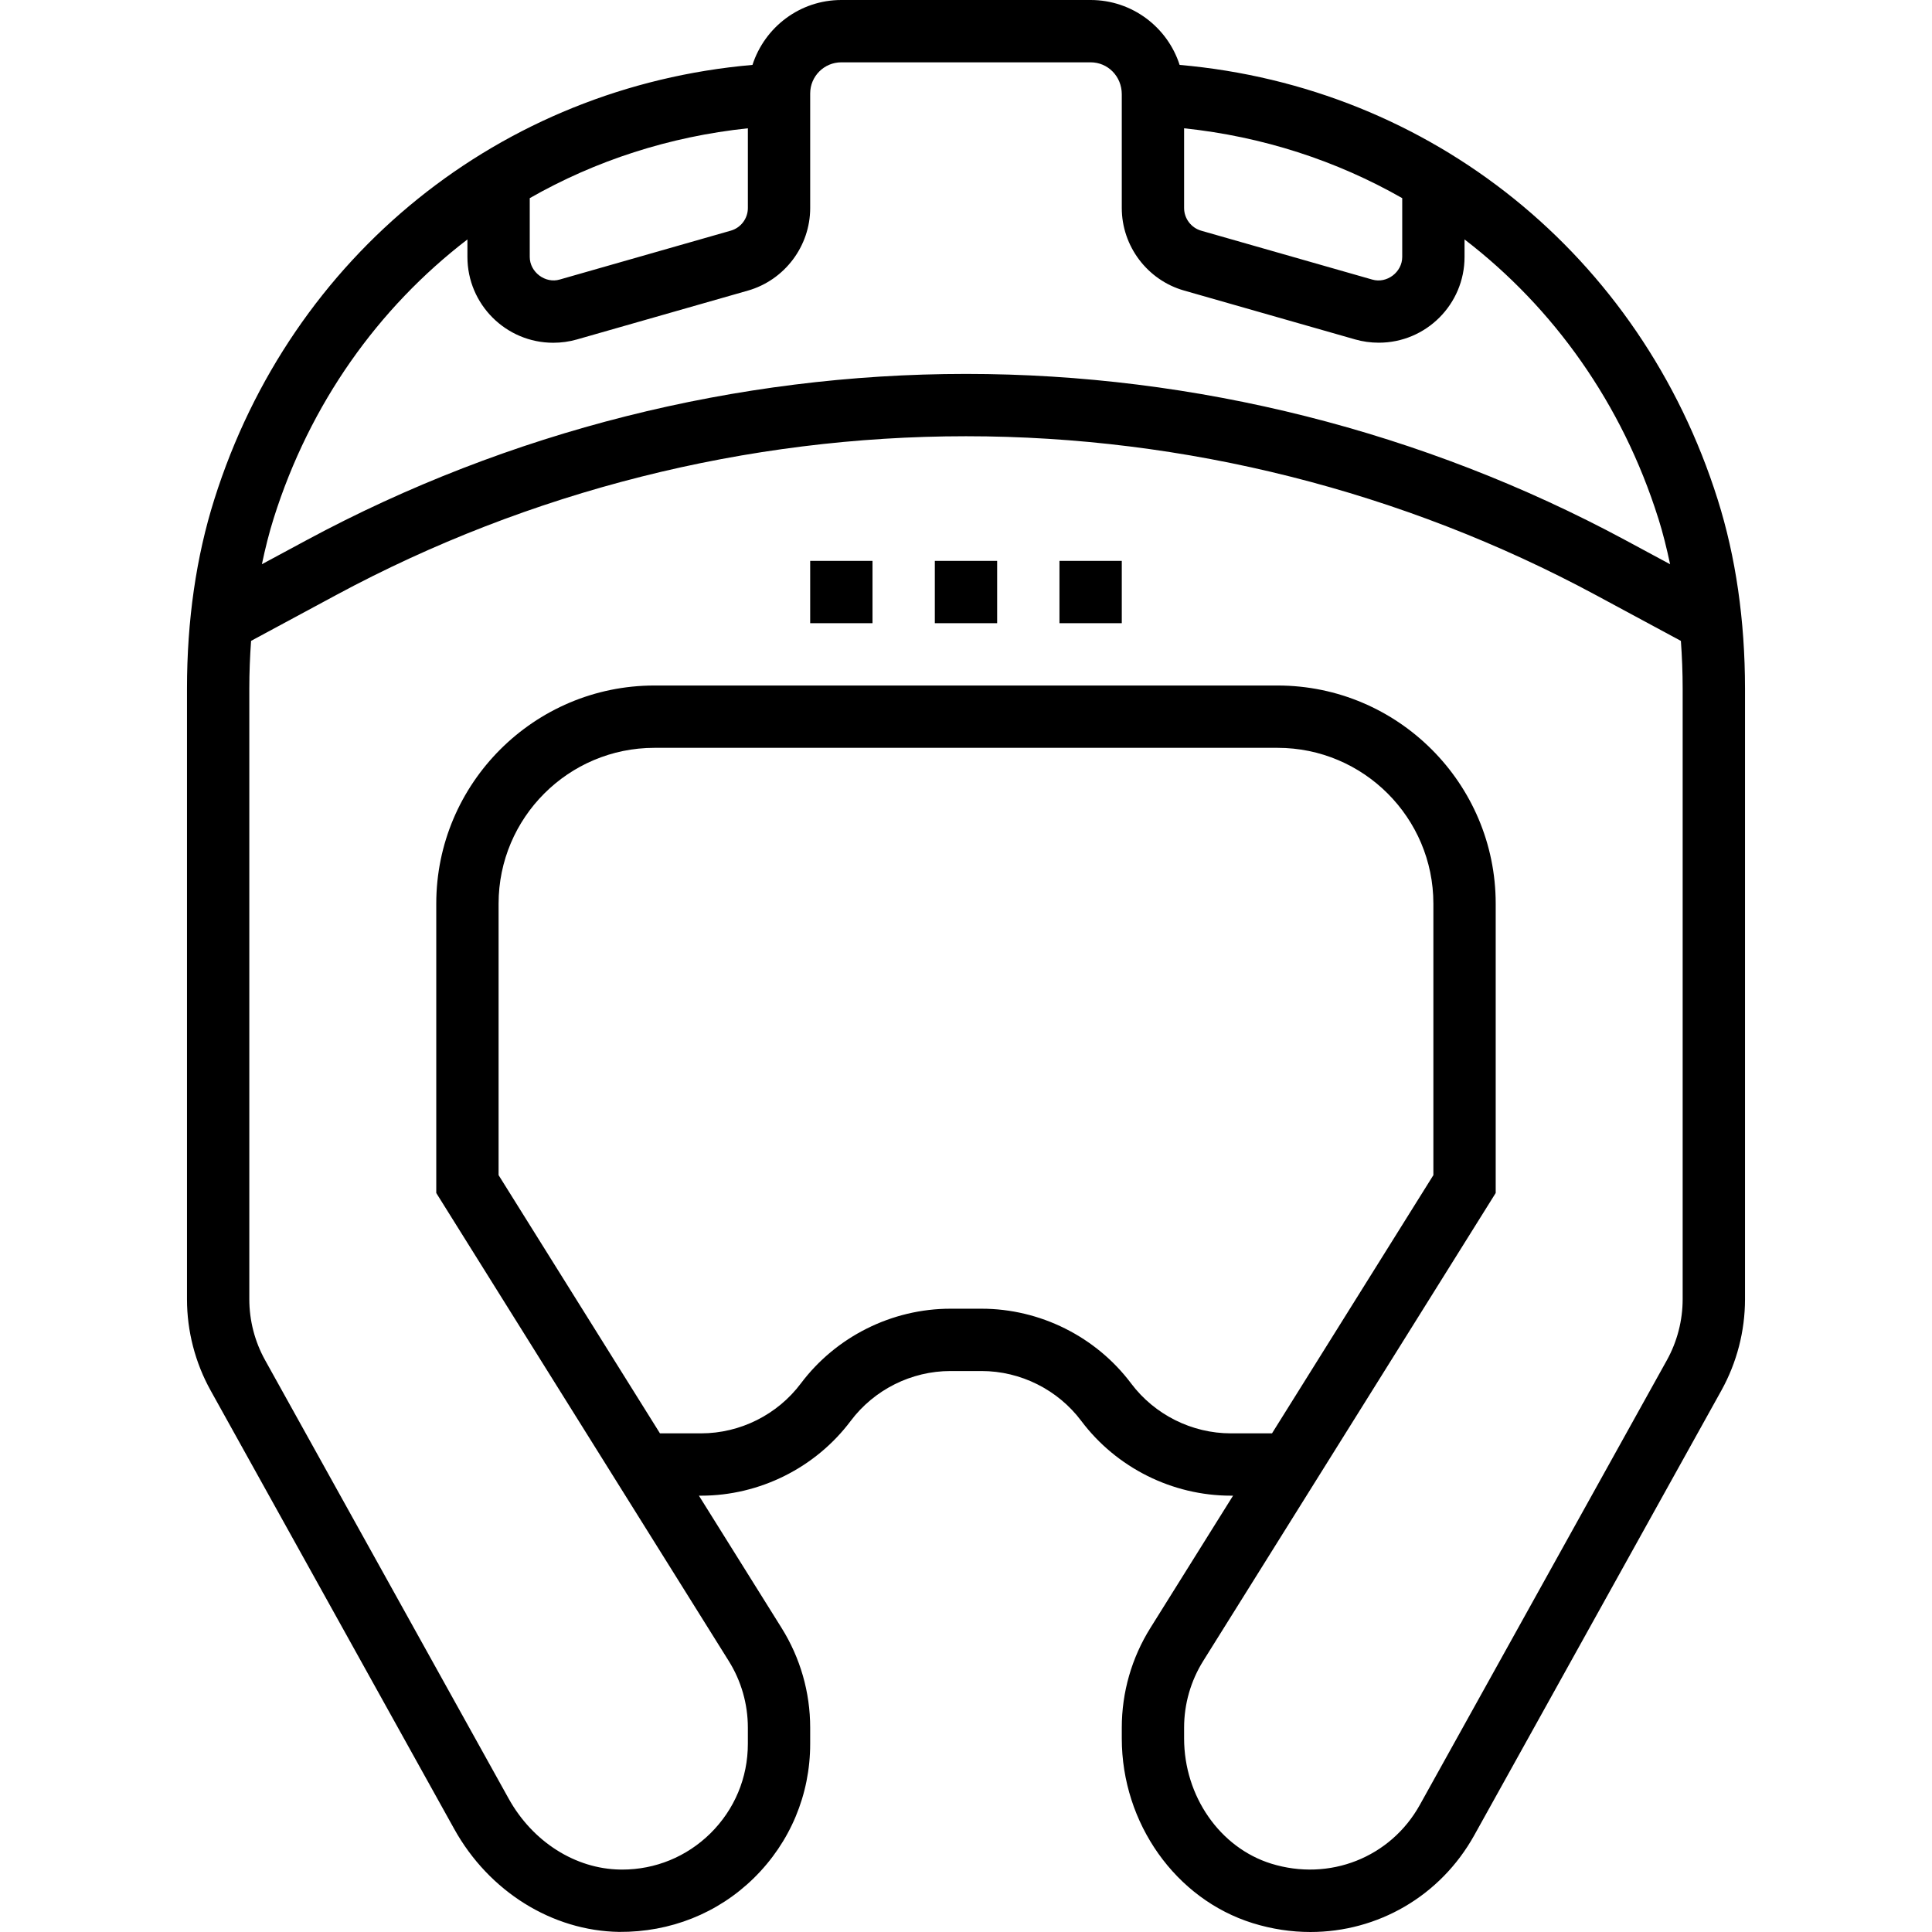 <?xml version="1.0" encoding="iso-8859-1"?>
<!-- Uploaded to: SVG Repo, www.svgrepo.com, Generator: SVG Repo Mixer Tools -->
<svg fill="#000000" version="1.1" id="Layer_1" xmlns="http://www.w3.org/2000/svg" xmlns:xlink="http://www.w3.org/1999/xlink" 
	 viewBox="0 0 496.024 496.024" xml:space="preserve">
<g>
	<g>
		<g>
			<path d="M440.992,128.216C421.216,65.504,367.416,22.312,302.856,16.664C299.76,7.008,290.688,0,280.008,0h-64
				c-10.632,0-19.672,6.952-22.816,16.664c-64.568,5.632-118.4,48.832-138.168,111.552c-4.656,14.736-7.016,31.08-7.016,48.568
				v156.784c0,8.184,2.104,16.296,6.08,23.448l62.528,112.552c8.904,16.048,25.144,26.168,42.352,26.432
				c13.072,0.088,25.336-4.728,34.632-13.872c9.288-9.16,14.408-21.376,14.408-34.416v-4.16c0-9.064-2.536-17.904-7.344-25.592
				L179.44,384h0.568c15.024,0,29.384-7.176,38.4-19.192c6.016-8.016,15.584-12.808,25.6-12.808h8
				c10.016,0,19.584,4.792,25.6,12.808c9.016,12.016,23.376,19.192,38.4,19.192h0.568l-21.224,33.96
				c-4.808,7.688-7.344,16.536-7.344,25.592v2.776c0,21.768,13.824,41.264,33.616,47.424c4.928,1.528,9.912,2.272,14.816,2.272
				c17.208,0,33.328-9.12,42.08-24.864l63.416-114.144c3.976-7.16,6.08-15.264,6.08-23.456V176.784
				C448.008,159.296,445.648,142.952,440.992,128.216z M304.008,32.936c20.184,2.128,39.144,8.312,56,17.936v15.104
				c0,3.896-3.944,6.896-7.696,5.8l-43.928-12.552c-2.576-0.744-4.376-3.128-4.376-5.808V32.936z M136.008,50.872
				c16.856-9.624,35.816-15.808,56-17.936v20.48c0,2.68-1.8,5.064-4.376,5.8l-43.928,12.552c-3.712,1.096-7.696-1.912-7.696-5.8
				V50.872z M70.28,133.032c9.264-29.384,26.832-53.992,49.728-71.56v4.504c0,12.144,9.88,22.024,22.032,22.024
				c2.056,0,4.096-0.28,6.056-0.84l43.928-12.552c9.416-2.696,15.984-11.408,15.984-21.192V31.624V24c0-4.416,3.584-8,8-8h64
				c4.416,0,8,3.584,8,8.216v7.624v21.568c0,9.792,6.568,18.504,15.984,21.184l43.928,12.552c1.96,0.56,4,0.84,6.056,0.84
				c12.152,0.016,22.032-9.864,22.032-22.016v-4.496c22.896,17.576,40.464,42.176,49.728,71.56h0.008
				c1.2,3.808,2.176,7.776,3.04,11.832l-11.496-6.192C365.432,110.76,306.896,96,248.008,96s-117.424,14.76-169.28,42.672
				l-11.488,6.184C68.096,140.8,69.08,136.832,70.28,133.032z M316.008,368c-10.016,0-19.584-4.792-25.6-12.808
				c-9.016-12.016-23.376-19.192-38.4-19.192h-8c-15.024,0-29.384,7.176-38.4,19.192c-6.016,8.016-15.584,12.808-25.6,12.808H169.44
				l-41.432-66.296V232c0-22.056,17.944-40,40-40h160c22.056,0,40,17.944,40,40v69.704L326.576,368H316.008z M432.008,333.56
				c0,5.48-1.408,10.896-4.064,15.68l-63.416,114.152c-7.52,13.528-23.216,19.712-38.16,15.08
				c-13.168-4.096-22.36-17.312-22.36-32.144v-2.776c0-6.056,1.696-11.976,4.904-17.112l75.096-120.144V232
				c0-30.872-25.128-56-56-56h-160c-30.872,0-56,25.128-56,56v74.296l75.096,120.152c3.208,5.128,4.904,11.056,4.904,17.104v4.16
				c0,8.72-3.424,16.88-9.632,23.008c-6.096,5.992-14.12,9.28-22.656,9.28c-0.168,0-0.336-0.008-0.504-0.008
				c-11.504-0.168-22.472-7.144-28.608-18.192L68.08,349.24c-2.664-4.776-4.072-10.2-4.072-15.68V176.784
				c0-4.168,0.168-8.24,0.456-12.248l21.848-11.768C135.84,126.096,191.76,112,248.008,112s112.168,14.096,161.688,40.768
				l21.856,11.776c0.288,4,0.456,8.08,0.456,12.24V333.56z"/>
			<rect x="240.008" y="144" width="16" height="16"/>
			<rect x="272.008" y="144" width="16" height="16"/>
			<rect x="208.008" y="144" width="16" height="16"/>
		</g>
	</g>
</g>
</svg>